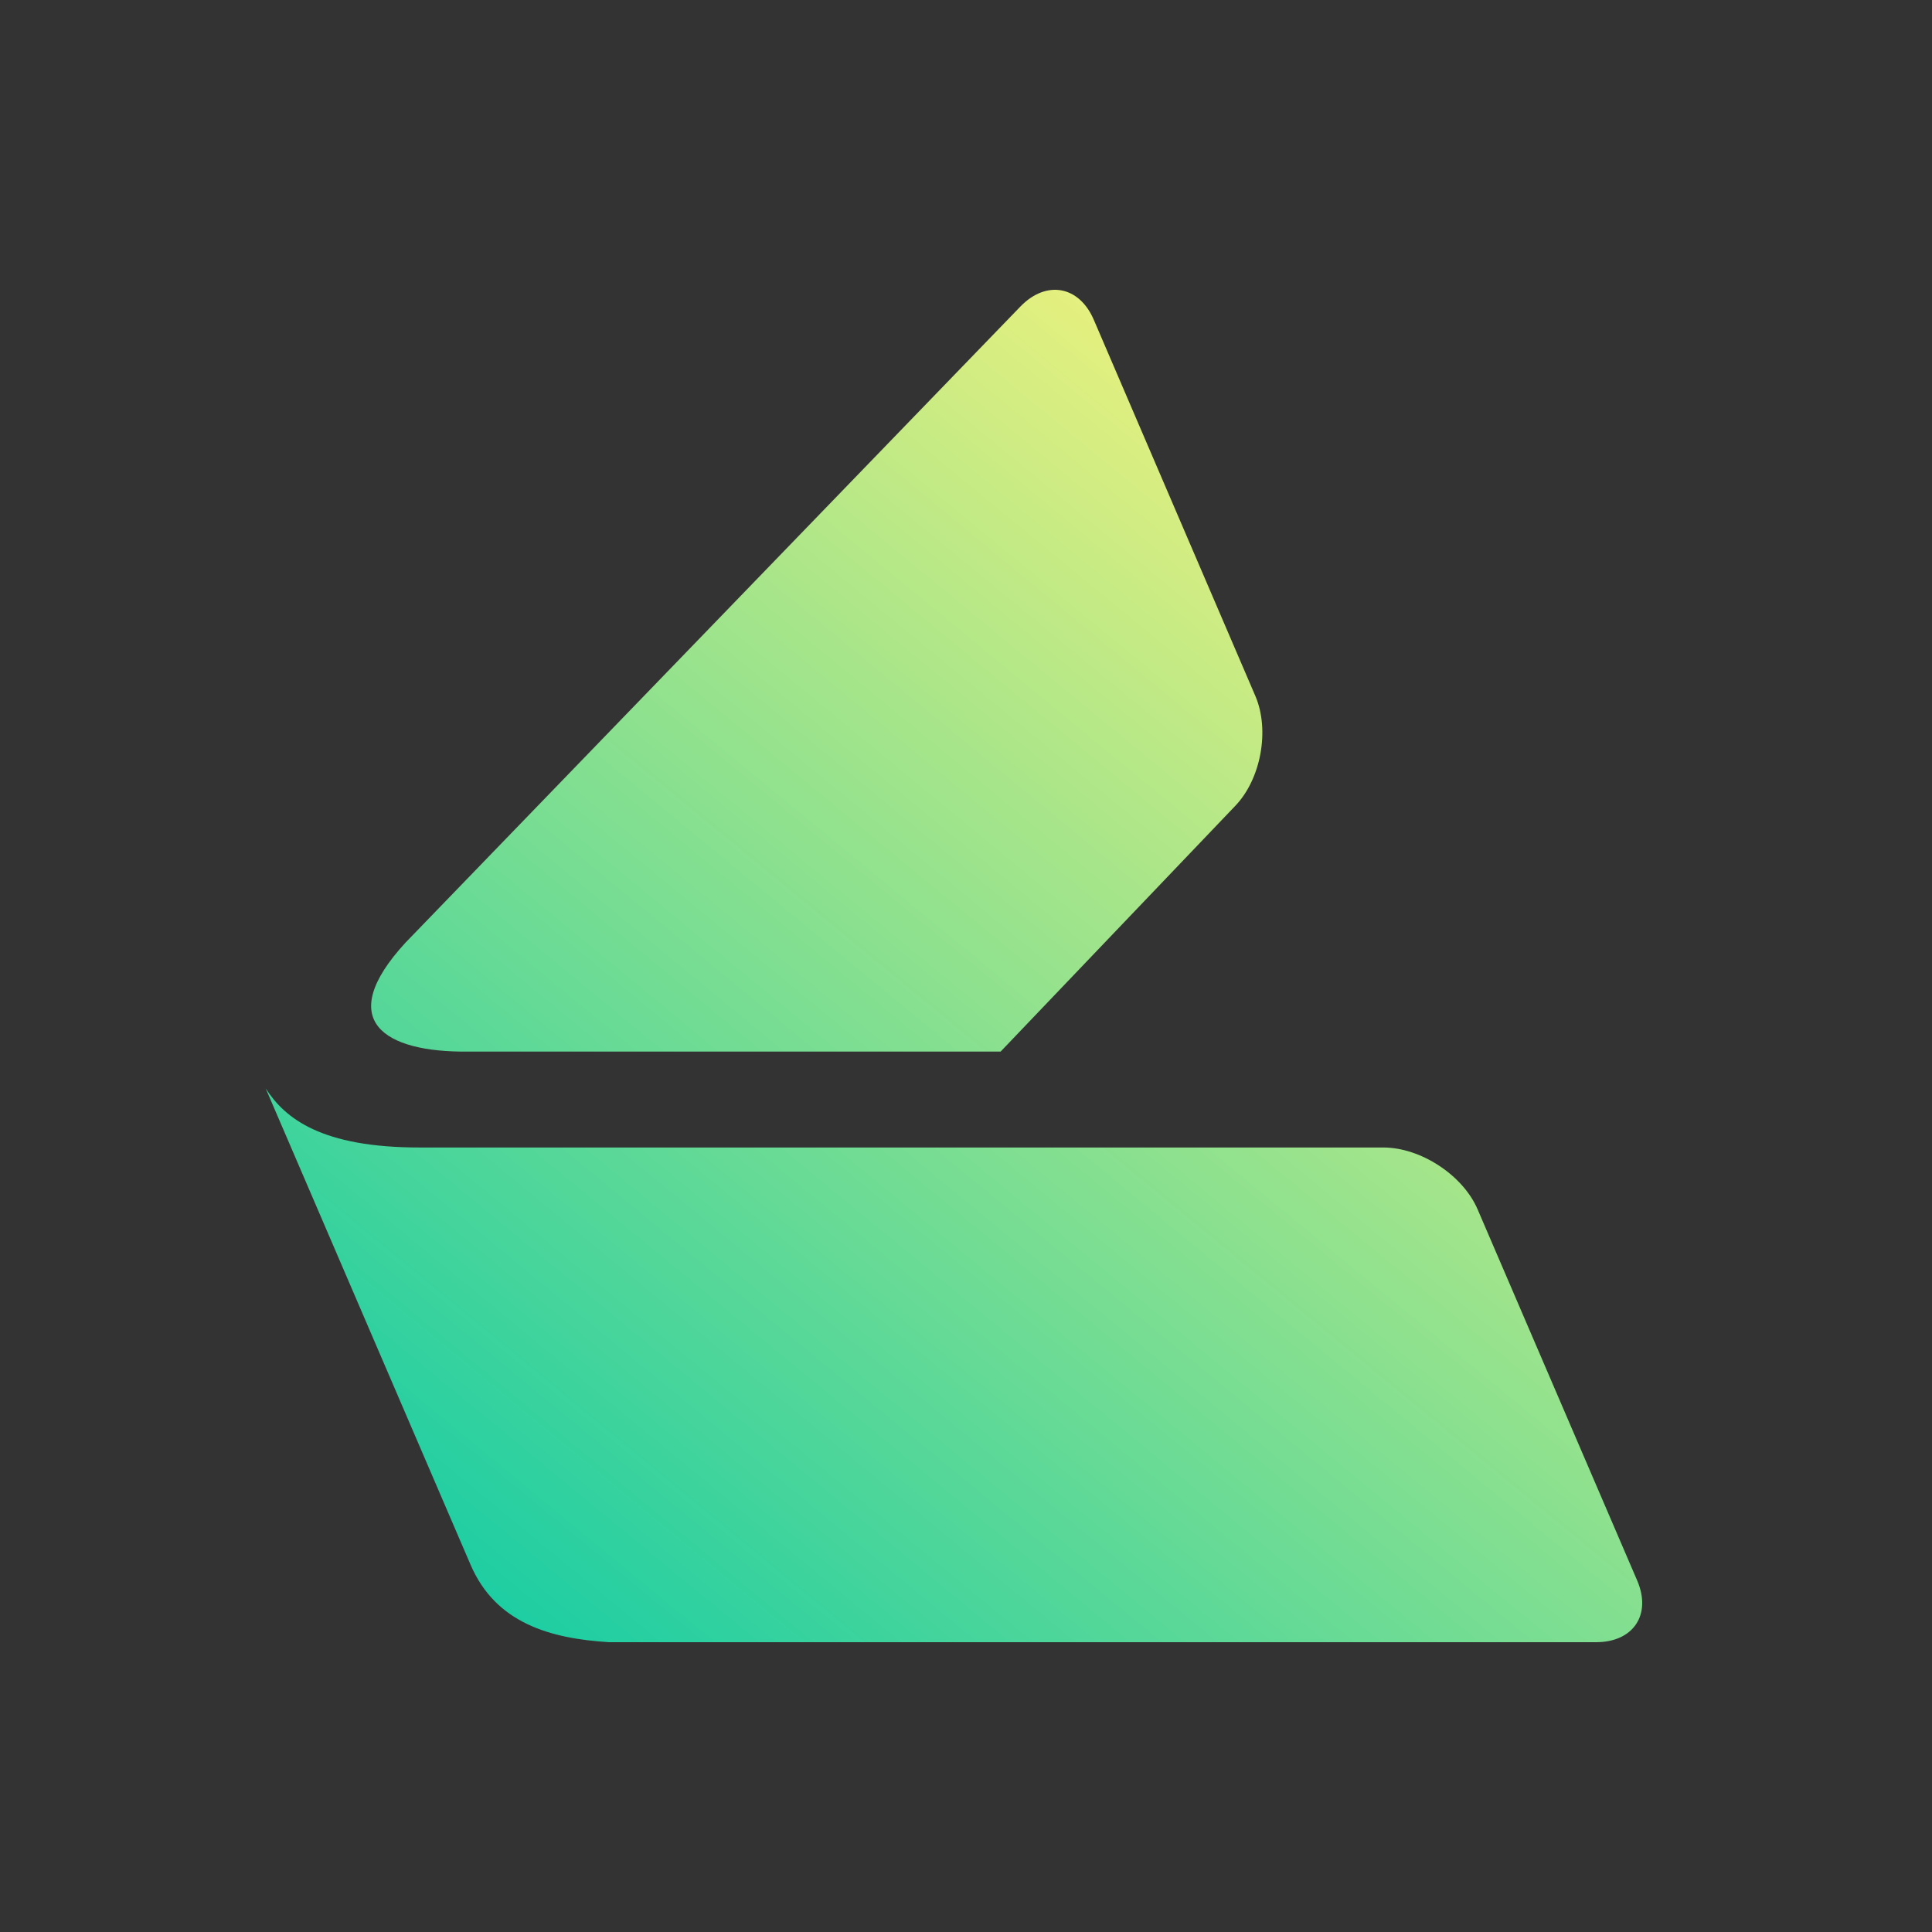 <svg width="50" height="50" viewBox="0 0 50 50" fill="none" xmlns="http://www.w3.org/2000/svg">
<rect x="0" y="0" width="50" height="50" fill="#333333" stroke="none"/>
<path fill-rule="evenodd" clip-rule="evenodd" d="M6.875 28.166C7.371 28.939 8.311 29.701 10.873 29.697H35.799C36.764 29.697 37.854 30.408 38.237 31.29L42.37 40.903C42.749 41.785 42.272 42.5 41.306 42.5H15.761C14.241 42.405 12.83 42.011 12.178 40.495L6.875 28.166ZM28.309 8.28L32.489 18.013C32.868 18.899 32.632 20.175 31.957 20.868L25.896 27.215H12.116C9.933 27.24 8.639 26.413 10.494 24.396L26.407 7.934C27.077 7.241 27.93 7.394 28.309 8.28Z" fill="url(#paint0_linear_5709_14612)"/>
<defs>
<linearGradient id="paint0_linear_5709_14612" x1="42.699" y1="13.9" x2="14.5" y2="48.153" gradientUnits="userSpaceOnUse">
<stop stop-color="#FEF47A"/>
<stop offset="1" stop-color="#07CAA7"/>
</linearGradient>
</defs>
</svg>
